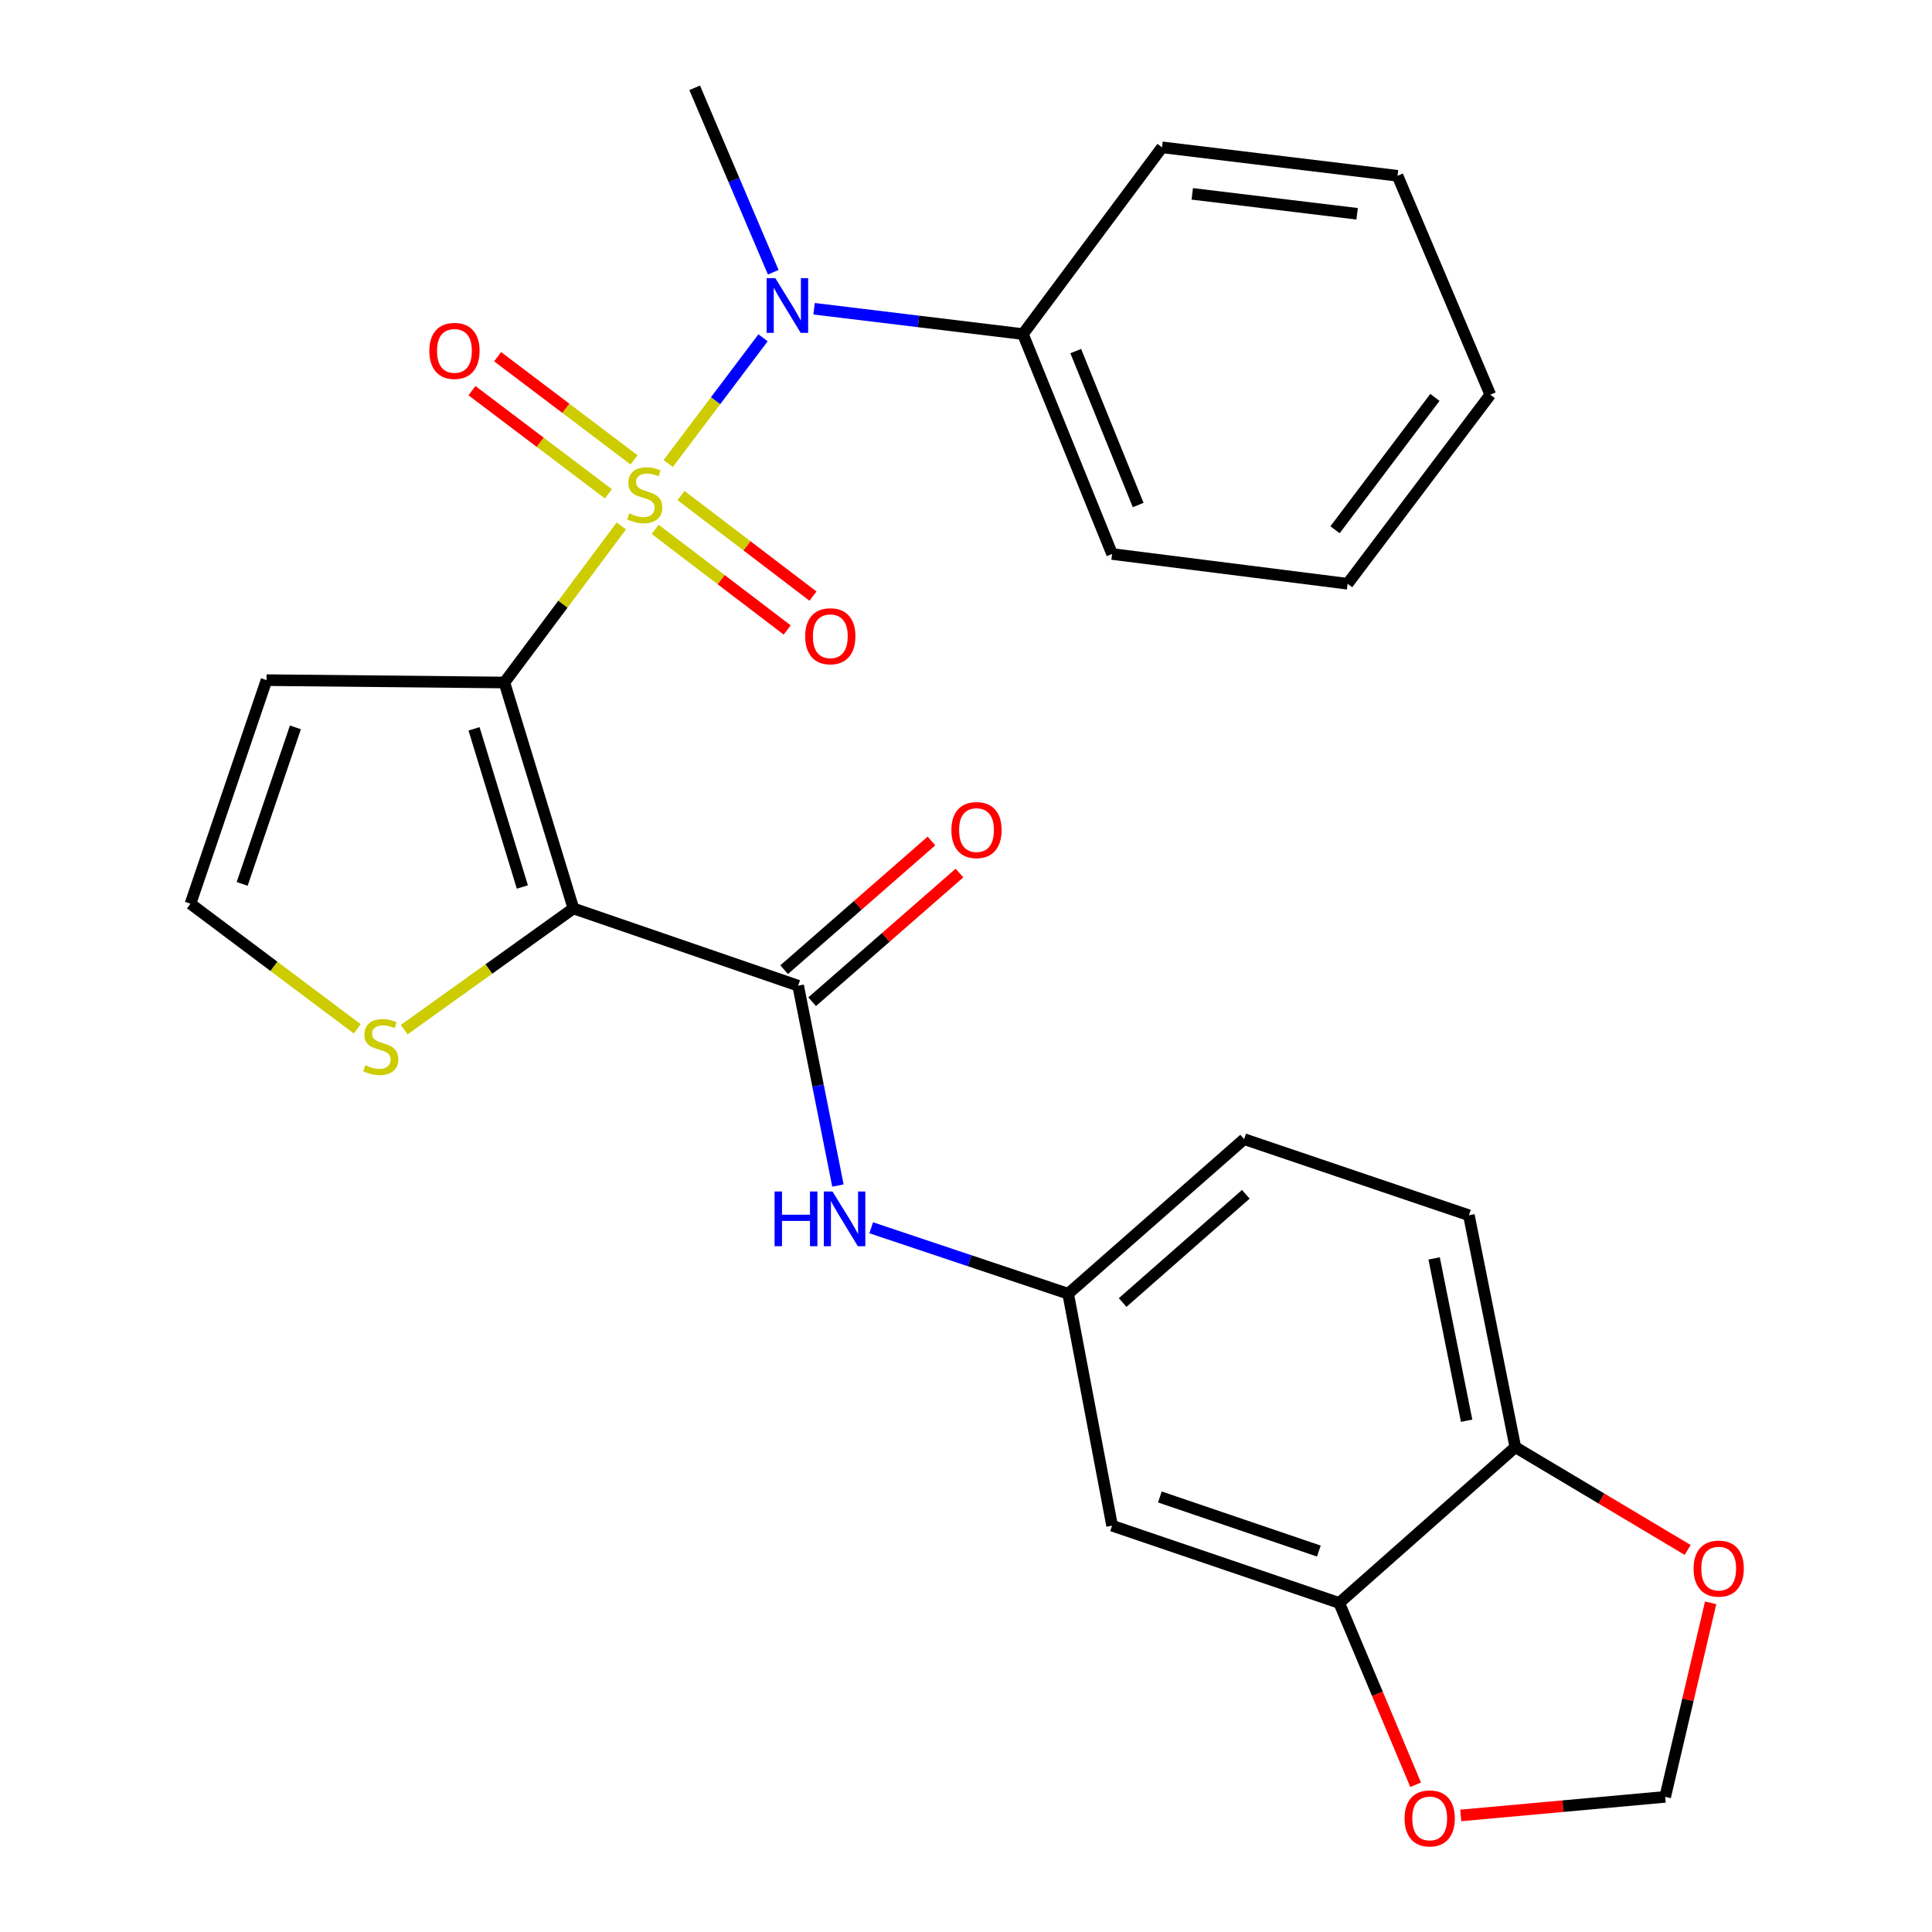 <?xml version='1.0' encoding='iso-8859-1'?>
<svg version='1.1' baseProfile='full'
              xmlns='http://www.w3.org/2000/svg'
                      xmlns:rdkit='http://www.rdkit.org/xml'
                      xmlns:xlink='http://www.w3.org/1999/xlink'
                  xml:space='preserve'
width='1000px' height='1000px' viewBox='0 0 1000 1000'>
<!-- END OF HEADER -->
<rect style='opacity:1.0;fill:#FFFFFF;stroke:none' width='1000' height='1000' x='0' y='0'> </rect>
<path class='bond-0' d='M 321.598,272.234 L 291.336,312.75' style='fill:none;fill-rule:evenodd;stroke:#CCCC00;stroke-width:6px;stroke-linecap:butt;stroke-linejoin:miter;stroke-opacity:1' />
<path class='bond-0' d='M 291.336,312.75 L 261.074,353.266' style='fill:none;fill-rule:evenodd;stroke:#000000;stroke-width:6px;stroke-linecap:butt;stroke-linejoin:miter;stroke-opacity:1' />
<path class='bond-3' d='M 345.858,239.916 L 370.402,207.382' style='fill:none;fill-rule:evenodd;stroke:#CCCC00;stroke-width:6px;stroke-linecap:butt;stroke-linejoin:miter;stroke-opacity:1' />
<path class='bond-3' d='M 370.402,207.382 L 394.947,174.848' style='fill:none;fill-rule:evenodd;stroke:#0000FF;stroke-width:6px;stroke-linecap:butt;stroke-linejoin:miter;stroke-opacity:1' />
<path class='bond-7' d='M 339.133,273.999 L 373.29,300.038' style='fill:none;fill-rule:evenodd;stroke:#CCCC00;stroke-width:6px;stroke-linecap:butt;stroke-linejoin:miter;stroke-opacity:1' />
<path class='bond-7' d='M 373.29,300.038 L 407.447,326.078' style='fill:none;fill-rule:evenodd;stroke:#FF0000;stroke-width:6px;stroke-linecap:butt;stroke-linejoin:miter;stroke-opacity:1' />
<path class='bond-7' d='M 352.49,256.479 L 386.646,282.518' style='fill:none;fill-rule:evenodd;stroke:#CCCC00;stroke-width:6px;stroke-linecap:butt;stroke-linejoin:miter;stroke-opacity:1' />
<path class='bond-7' d='M 386.646,282.518 L 420.803,308.558' style='fill:none;fill-rule:evenodd;stroke:#FF0000;stroke-width:6px;stroke-linecap:butt;stroke-linejoin:miter;stroke-opacity:1' />
<path class='bond-8' d='M 328.189,238.028 L 292.882,211.329' style='fill:none;fill-rule:evenodd;stroke:#CCCC00;stroke-width:6px;stroke-linecap:butt;stroke-linejoin:miter;stroke-opacity:1' />
<path class='bond-8' d='M 292.882,211.329 L 257.574,184.63' style='fill:none;fill-rule:evenodd;stroke:#FF0000;stroke-width:6px;stroke-linecap:butt;stroke-linejoin:miter;stroke-opacity:1' />
<path class='bond-8' d='M 314.901,255.6 L 279.594,228.901' style='fill:none;fill-rule:evenodd;stroke:#CCCC00;stroke-width:6px;stroke-linecap:butt;stroke-linejoin:miter;stroke-opacity:1' />
<path class='bond-8' d='M 279.594,228.901 L 244.287,202.202' style='fill:none;fill-rule:evenodd;stroke:#FF0000;stroke-width:6px;stroke-linecap:butt;stroke-linejoin:miter;stroke-opacity:1' />
<path class='bond-1' d='M 261.074,353.266 L 296.799,470.21' style='fill:none;fill-rule:evenodd;stroke:#000000;stroke-width:6px;stroke-linecap:butt;stroke-linejoin:miter;stroke-opacity:1' />
<path class='bond-1' d='M 245.363,377.244 L 270.371,459.104' style='fill:none;fill-rule:evenodd;stroke:#000000;stroke-width:6px;stroke-linecap:butt;stroke-linejoin:miter;stroke-opacity:1' />
<path class='bond-5' d='M 261.074,353.266 L 137.949,352.042' style='fill:none;fill-rule:evenodd;stroke:#000000;stroke-width:6px;stroke-linecap:butt;stroke-linejoin:miter;stroke-opacity:1' />
<path class='bond-2' d='M 296.799,470.21 L 413.119,510.194' style='fill:none;fill-rule:evenodd;stroke:#000000;stroke-width:6px;stroke-linecap:butt;stroke-linejoin:miter;stroke-opacity:1' />
<path class='bond-4' d='M 296.799,470.21 L 253.011,501.573' style='fill:none;fill-rule:evenodd;stroke:#000000;stroke-width:6px;stroke-linecap:butt;stroke-linejoin:miter;stroke-opacity:1' />
<path class='bond-4' d='M 253.011,501.573 L 209.222,532.936' style='fill:none;fill-rule:evenodd;stroke:#CCCC00;stroke-width:6px;stroke-linecap:butt;stroke-linejoin:miter;stroke-opacity:1' />
<path class='bond-6' d='M 413.119,510.194 L 423.416,561.915' style='fill:none;fill-rule:evenodd;stroke:#000000;stroke-width:6px;stroke-linecap:butt;stroke-linejoin:miter;stroke-opacity:1' />
<path class='bond-6' d='M 423.416,561.915 L 433.713,613.635' style='fill:none;fill-rule:evenodd;stroke:#0000FF;stroke-width:6px;stroke-linecap:butt;stroke-linejoin:miter;stroke-opacity:1' />
<path class='bond-16' d='M 420.365,518.491 L 458.492,485.191' style='fill:none;fill-rule:evenodd;stroke:#000000;stroke-width:6px;stroke-linecap:butt;stroke-linejoin:miter;stroke-opacity:1' />
<path class='bond-16' d='M 458.492,485.191 L 496.619,451.891' style='fill:none;fill-rule:evenodd;stroke:#FF0000;stroke-width:6px;stroke-linecap:butt;stroke-linejoin:miter;stroke-opacity:1' />
<path class='bond-16' d='M 405.873,501.898 L 444,468.598' style='fill:none;fill-rule:evenodd;stroke:#000000;stroke-width:6px;stroke-linecap:butt;stroke-linejoin:miter;stroke-opacity:1' />
<path class='bond-16' d='M 444,468.598 L 482.127,435.298' style='fill:none;fill-rule:evenodd;stroke:#FF0000;stroke-width:6px;stroke-linecap:butt;stroke-linejoin:miter;stroke-opacity:1' />
<path class='bond-18' d='M 421.372,159.803 L 475.418,166.364' style='fill:none;fill-rule:evenodd;stroke:#0000FF;stroke-width:6px;stroke-linecap:butt;stroke-linejoin:miter;stroke-opacity:1' />
<path class='bond-18' d='M 475.418,166.364 L 529.463,172.924' style='fill:none;fill-rule:evenodd;stroke:#000000;stroke-width:6px;stroke-linecap:butt;stroke-linejoin:miter;stroke-opacity:1' />
<path class='bond-21' d='M 400.225,140.905 L 379.893,93.18' style='fill:none;fill-rule:evenodd;stroke:#0000FF;stroke-width:6px;stroke-linecap:butt;stroke-linejoin:miter;stroke-opacity:1' />
<path class='bond-21' d='M 379.893,93.18 L 359.561,45.455' style='fill:none;fill-rule:evenodd;stroke:#000000;stroke-width:6px;stroke-linecap:butt;stroke-linejoin:miter;stroke-opacity:1' />
<path class='bond-27' d='M 184.918,532.519 L 141.753,500.146' style='fill:none;fill-rule:evenodd;stroke:#CCCC00;stroke-width:6px;stroke-linecap:butt;stroke-linejoin:miter;stroke-opacity:1' />
<path class='bond-27' d='M 141.753,500.146 L 98.588,467.774' style='fill:none;fill-rule:evenodd;stroke:#000000;stroke-width:6px;stroke-linecap:butt;stroke-linejoin:miter;stroke-opacity:1' />
<path class='bond-10' d='M 137.949,352.042 L 98.588,467.774' style='fill:none;fill-rule:evenodd;stroke:#000000;stroke-width:6px;stroke-linecap:butt;stroke-linejoin:miter;stroke-opacity:1' />
<path class='bond-10' d='M 152.902,376.495 L 125.349,457.508' style='fill:none;fill-rule:evenodd;stroke:#000000;stroke-width:6px;stroke-linecap:butt;stroke-linejoin:miter;stroke-opacity:1' />
<path class='bond-14' d='M 450.935,635.49 L 501.906,652.561' style='fill:none;fill-rule:evenodd;stroke:#0000FF;stroke-width:6px;stroke-linecap:butt;stroke-linejoin:miter;stroke-opacity:1' />
<path class='bond-14' d='M 501.906,652.561 L 552.876,669.632' style='fill:none;fill-rule:evenodd;stroke:#000000;stroke-width:6px;stroke-linecap:butt;stroke-linejoin:miter;stroke-opacity:1' />
<path class='bond-9' d='M 693.172,829.682 L 575.616,789.685' style='fill:none;fill-rule:evenodd;stroke:#000000;stroke-width:6px;stroke-linecap:butt;stroke-linejoin:miter;stroke-opacity:1' />
<path class='bond-9' d='M 682.635,802.826 L 600.346,774.828' style='fill:none;fill-rule:evenodd;stroke:#000000;stroke-width:6px;stroke-linecap:butt;stroke-linejoin:miter;stroke-opacity:1' />
<path class='bond-13' d='M 693.172,829.682 L 712.947,876.735' style='fill:none;fill-rule:evenodd;stroke:#000000;stroke-width:6px;stroke-linecap:butt;stroke-linejoin:miter;stroke-opacity:1' />
<path class='bond-13' d='M 712.947,876.735 L 732.722,923.788' style='fill:none;fill-rule:evenodd;stroke:#FF0000;stroke-width:6px;stroke-linecap:butt;stroke-linejoin:miter;stroke-opacity:1' />
<path class='bond-29' d='M 693.172,829.682 L 784.328,749.051' style='fill:none;fill-rule:evenodd;stroke:#000000;stroke-width:6px;stroke-linecap:butt;stroke-linejoin:miter;stroke-opacity:1' />
<path class='bond-11' d='M 575.616,789.685 L 552.876,669.632' style='fill:none;fill-rule:evenodd;stroke:#000000;stroke-width:6px;stroke-linecap:butt;stroke-linejoin:miter;stroke-opacity:1' />
<path class='bond-12' d='M 784.328,749.051 L 760.303,629.023' style='fill:none;fill-rule:evenodd;stroke:#000000;stroke-width:6px;stroke-linecap:butt;stroke-linejoin:miter;stroke-opacity:1' />
<path class='bond-12' d='M 759.123,735.371 L 742.305,651.351' style='fill:none;fill-rule:evenodd;stroke:#000000;stroke-width:6px;stroke-linecap:butt;stroke-linejoin:miter;stroke-opacity:1' />
<path class='bond-15' d='M 784.328,749.051 L 828.93,775.648' style='fill:none;fill-rule:evenodd;stroke:#000000;stroke-width:6px;stroke-linecap:butt;stroke-linejoin:miter;stroke-opacity:1' />
<path class='bond-15' d='M 828.93,775.648 L 873.532,802.246' style='fill:none;fill-rule:evenodd;stroke:#FF0000;stroke-width:6px;stroke-linecap:butt;stroke-linejoin:miter;stroke-opacity:1' />
<path class='bond-17' d='M 756.07,939.671 L 808.985,934.862' style='fill:none;fill-rule:evenodd;stroke:#FF0000;stroke-width:6px;stroke-linecap:butt;stroke-linejoin:miter;stroke-opacity:1' />
<path class='bond-17' d='M 808.985,934.862 L 861.899,930.054' style='fill:none;fill-rule:evenodd;stroke:#000000;stroke-width:6px;stroke-linecap:butt;stroke-linejoin:miter;stroke-opacity:1' />
<path class='bond-20' d='M 552.876,669.632 L 643.959,589.613' style='fill:none;fill-rule:evenodd;stroke:#000000;stroke-width:6px;stroke-linecap:butt;stroke-linejoin:miter;stroke-opacity:1' />
<path class='bond-20' d='M 581.079,674.18 L 644.837,618.167' style='fill:none;fill-rule:evenodd;stroke:#000000;stroke-width:6px;stroke-linecap:butt;stroke-linejoin:miter;stroke-opacity:1' />
<path class='bond-30' d='M 885.427,829.621 L 873.663,879.837' style='fill:none;fill-rule:evenodd;stroke:#FF0000;stroke-width:6px;stroke-linecap:butt;stroke-linejoin:miter;stroke-opacity:1' />
<path class='bond-30' d='M 873.663,879.837 L 861.899,930.054' style='fill:none;fill-rule:evenodd;stroke:#000000;stroke-width:6px;stroke-linecap:butt;stroke-linejoin:miter;stroke-opacity:1' />
<path class='bond-22' d='M 529.463,172.924 L 575.616,286.747' style='fill:none;fill-rule:evenodd;stroke:#000000;stroke-width:6px;stroke-linecap:butt;stroke-linejoin:miter;stroke-opacity:1' />
<path class='bond-22' d='M 556.802,181.719 L 589.109,261.395' style='fill:none;fill-rule:evenodd;stroke:#000000;stroke-width:6px;stroke-linecap:butt;stroke-linejoin:miter;stroke-opacity:1' />
<path class='bond-23' d='M 529.463,172.924 L 601.477,76.26' style='fill:none;fill-rule:evenodd;stroke:#000000;stroke-width:6px;stroke-linecap:butt;stroke-linejoin:miter;stroke-opacity:1' />
<path class='bond-19' d='M 760.303,629.023 L 643.959,589.613' style='fill:none;fill-rule:evenodd;stroke:#000000;stroke-width:6px;stroke-linecap:butt;stroke-linejoin:miter;stroke-opacity:1' />
<path class='bond-25' d='M 575.616,286.747 L 697.517,302.156' style='fill:none;fill-rule:evenodd;stroke:#000000;stroke-width:6px;stroke-linecap:butt;stroke-linejoin:miter;stroke-opacity:1' />
<path class='bond-24' d='M 601.477,76.26 L 723.366,90.996' style='fill:none;fill-rule:evenodd;stroke:#000000;stroke-width:6px;stroke-linecap:butt;stroke-linejoin:miter;stroke-opacity:1' />
<path class='bond-24' d='M 617.116,100.341 L 702.438,110.657' style='fill:none;fill-rule:evenodd;stroke:#000000;stroke-width:6px;stroke-linecap:butt;stroke-linejoin:miter;stroke-opacity:1' />
<path class='bond-26' d='M 723.366,90.996 L 771.367,204.28' style='fill:none;fill-rule:evenodd;stroke:#000000;stroke-width:6px;stroke-linecap:butt;stroke-linejoin:miter;stroke-opacity:1' />
<path class='bond-28' d='M 697.517,302.156 L 771.367,204.28' style='fill:none;fill-rule:evenodd;stroke:#000000;stroke-width:6px;stroke-linecap:butt;stroke-linejoin:miter;stroke-opacity:1' />
<path class='bond-28' d='M 691.009,274.205 L 742.704,205.692' style='fill:none;fill-rule:evenodd;stroke:#000000;stroke-width:6px;stroke-linecap:butt;stroke-linejoin:miter;stroke-opacity:1' />
<path  class='atom-0' d='M 325.712 265.735
Q 326.032 265.855, 327.352 266.415
Q 328.672 266.975, 330.112 267.335
Q 331.592 267.655, 333.032 267.655
Q 335.712 267.655, 337.272 266.375
Q 338.832 265.055, 338.832 262.775
Q 338.832 261.215, 338.032 260.255
Q 337.272 259.295, 336.072 258.775
Q 334.872 258.255, 332.872 257.655
Q 330.352 256.895, 328.832 256.175
Q 327.352 255.455, 326.272 253.935
Q 325.232 252.415, 325.232 249.855
Q 325.232 246.295, 327.632 244.095
Q 330.072 241.895, 334.872 241.895
Q 338.152 241.895, 341.872 243.455
L 340.952 246.535
Q 337.552 245.135, 334.992 245.135
Q 332.232 245.135, 330.712 246.295
Q 329.192 247.415, 329.232 249.375
Q 329.232 250.895, 329.992 251.815
Q 330.792 252.735, 331.912 253.255
Q 333.072 253.775, 334.992 254.375
Q 337.552 255.175, 339.072 255.975
Q 340.592 256.775, 341.672 258.415
Q 342.792 260.015, 342.792 262.775
Q 342.792 266.695, 340.152 268.815
Q 337.552 270.895, 333.192 270.895
Q 330.672 270.895, 328.752 270.335
Q 326.872 269.815, 324.632 268.895
L 325.712 265.735
' fill='#CCCC00'/>
<path  class='atom-4' d='M 401.302 143.967
L 410.582 158.967
Q 411.502 160.447, 412.982 163.127
Q 414.462 165.807, 414.542 165.967
L 414.542 143.967
L 418.302 143.967
L 418.302 172.287
L 414.422 172.287
L 404.462 155.887
Q 403.302 153.967, 402.062 151.767
Q 400.862 149.567, 400.502 148.887
L 400.502 172.287
L 396.822 172.287
L 396.822 143.967
L 401.302 143.967
' fill='#0000FF'/>
<path  class='atom-5' d='M 189.076 551.356
Q 189.396 551.476, 190.716 552.036
Q 192.036 552.596, 193.476 552.956
Q 194.956 553.276, 196.396 553.276
Q 199.076 553.276, 200.636 551.996
Q 202.196 550.676, 202.196 548.396
Q 202.196 546.836, 201.396 545.876
Q 200.636 544.916, 199.436 544.396
Q 198.236 543.876, 196.236 543.276
Q 193.716 542.516, 192.196 541.796
Q 190.716 541.076, 189.636 539.556
Q 188.596 538.036, 188.596 535.476
Q 188.596 531.916, 190.996 529.716
Q 193.436 527.516, 198.236 527.516
Q 201.516 527.516, 205.236 529.076
L 204.316 532.156
Q 200.916 530.756, 198.356 530.756
Q 195.596 530.756, 194.076 531.916
Q 192.556 533.036, 192.596 534.996
Q 192.596 536.516, 193.356 537.436
Q 194.156 538.356, 195.276 538.876
Q 196.436 539.396, 198.356 539.996
Q 200.916 540.796, 202.436 541.596
Q 203.956 542.396, 205.036 544.036
Q 206.156 545.636, 206.156 548.396
Q 206.156 552.316, 203.516 554.436
Q 200.916 556.516, 196.556 556.516
Q 194.036 556.516, 192.116 555.956
Q 190.236 555.436, 187.996 554.516
L 189.076 551.356
' fill='#CCCC00'/>
<path  class='atom-7' d='M 400.924 616.711
L 404.764 616.711
L 404.764 628.751
L 419.244 628.751
L 419.244 616.711
L 423.084 616.711
L 423.084 645.031
L 419.244 645.031
L 419.244 631.951
L 404.764 631.951
L 404.764 645.031
L 400.924 645.031
L 400.924 616.711
' fill='#0000FF'/>
<path  class='atom-7' d='M 430.884 616.711
L 440.164 631.711
Q 441.084 633.191, 442.564 635.871
Q 444.044 638.551, 444.124 638.711
L 444.124 616.711
L 447.884 616.711
L 447.884 645.031
L 444.004 645.031
L 434.044 628.631
Q 432.884 626.711, 431.644 624.511
Q 430.444 622.311, 430.084 621.631
L 430.084 645.031
L 426.404 645.031
L 426.404 616.711
L 430.884 616.711
' fill='#0000FF'/>
<path  class='atom-8' d='M 416.764 329.321
Q 416.764 322.521, 420.124 318.721
Q 423.484 314.921, 429.764 314.921
Q 436.044 314.921, 439.404 318.721
Q 442.764 322.521, 442.764 329.321
Q 442.764 336.201, 439.364 340.121
Q 435.964 344.001, 429.764 344.001
Q 423.524 344.001, 420.124 340.121
Q 416.764 336.241, 416.764 329.321
M 429.764 340.801
Q 434.084 340.801, 436.404 337.921
Q 438.764 335.001, 438.764 329.321
Q 438.764 323.761, 436.404 320.961
Q 434.084 318.121, 429.764 318.121
Q 425.444 318.121, 423.084 320.921
Q 420.764 323.721, 420.764 329.321
Q 420.764 335.041, 423.084 337.921
Q 425.444 340.801, 429.764 340.801
' fill='#FF0000'/>
<path  class='atom-9' d='M 222.225 181.62
Q 222.225 174.82, 225.585 171.02
Q 228.945 167.22, 235.225 167.22
Q 241.505 167.22, 244.865 171.02
Q 248.225 174.82, 248.225 181.62
Q 248.225 188.5, 244.825 192.42
Q 241.425 196.3, 235.225 196.3
Q 228.985 196.3, 225.585 192.42
Q 222.225 188.54, 222.225 181.62
M 235.225 193.1
Q 239.545 193.1, 241.865 190.22
Q 244.225 187.3, 244.225 181.62
Q 244.225 176.06, 241.865 173.26
Q 239.545 170.42, 235.225 170.42
Q 230.905 170.42, 228.545 173.22
Q 226.225 176.02, 226.225 181.62
Q 226.225 187.34, 228.545 190.22
Q 230.905 193.1, 235.225 193.1
' fill='#FF0000'/>
<path  class='atom-14' d='M 727.011 941.21
Q 727.011 934.41, 730.371 930.61
Q 733.731 926.81, 740.011 926.81
Q 746.291 926.81, 749.651 930.61
Q 753.011 934.41, 753.011 941.21
Q 753.011 948.09, 749.611 952.01
Q 746.211 955.89, 740.011 955.89
Q 733.771 955.89, 730.371 952.01
Q 727.011 948.13, 727.011 941.21
M 740.011 952.69
Q 744.331 952.69, 746.651 949.81
Q 749.011 946.89, 749.011 941.21
Q 749.011 935.65, 746.651 932.85
Q 744.331 930.01, 740.011 930.01
Q 735.691 930.01, 733.331 932.81
Q 731.011 935.61, 731.011 941.21
Q 731.011 946.93, 733.331 949.81
Q 735.691 952.69, 740.011 952.69
' fill='#FF0000'/>
<path  class='atom-16' d='M 876.596 811.905
Q 876.596 805.105, 879.956 801.305
Q 883.316 797.505, 889.596 797.505
Q 895.876 797.505, 899.236 801.305
Q 902.596 805.105, 902.596 811.905
Q 902.596 818.785, 899.196 822.705
Q 895.796 826.585, 889.596 826.585
Q 883.356 826.585, 879.956 822.705
Q 876.596 818.825, 876.596 811.905
M 889.596 823.385
Q 893.916 823.385, 896.236 820.505
Q 898.596 817.585, 898.596 811.905
Q 898.596 806.345, 896.236 803.545
Q 893.916 800.705, 889.596 800.705
Q 885.276 800.705, 882.916 803.505
Q 880.596 806.305, 880.596 811.905
Q 880.596 817.625, 882.916 820.505
Q 885.276 823.385, 889.596 823.385
' fill='#FF0000'/>
<path  class='atom-17' d='M 492.438 429.644
Q 492.438 422.844, 495.798 419.044
Q 499.158 415.244, 505.438 415.244
Q 511.718 415.244, 515.078 419.044
Q 518.438 422.844, 518.438 429.644
Q 518.438 436.524, 515.038 440.444
Q 511.638 444.324, 505.438 444.324
Q 499.198 444.324, 495.798 440.444
Q 492.438 436.564, 492.438 429.644
M 505.438 441.124
Q 509.758 441.124, 512.078 438.244
Q 514.438 435.324, 514.438 429.644
Q 514.438 424.084, 512.078 421.284
Q 509.758 418.444, 505.438 418.444
Q 501.118 418.444, 498.758 421.244
Q 496.438 424.044, 496.438 429.644
Q 496.438 435.364, 498.758 438.244
Q 501.118 441.124, 505.438 441.124
' fill='#FF0000'/>
</svg>

